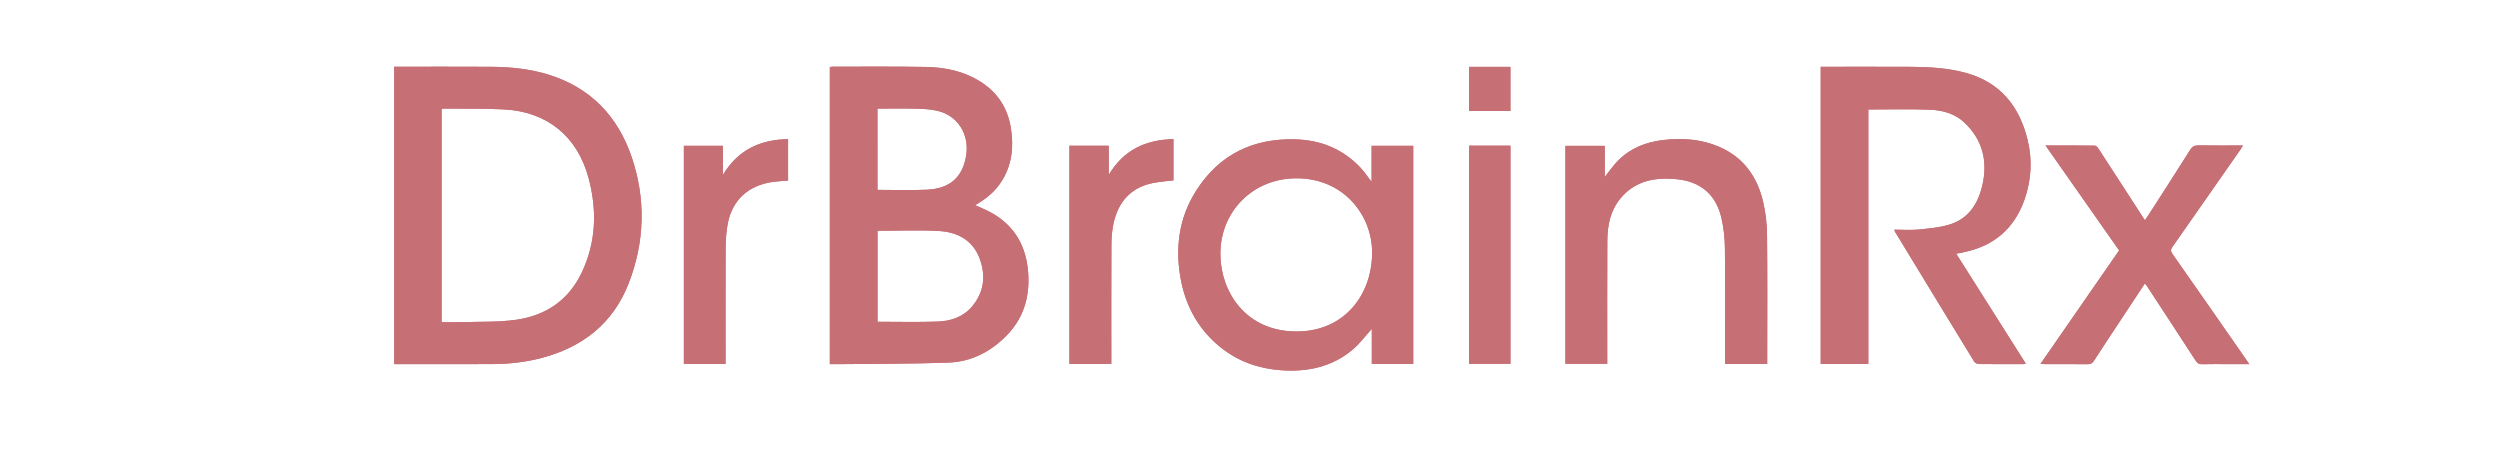 <svg viewBox="0 0 5733.72 1080" xmlns="http://www.w3.org/2000/svg" id="Layer_1"><defs><style>.cls-1{fill:#c67076;}</style></defs><g id="TNCzyQ"><g><path d="M2357.39,617.5c-6.43-60.84-36.43-106.04-91.58-133.73-9.39-4.71-19.19-8.61-29.55-13.23,24.88-13.9,45.63-30.98,60.55-54.27,24.03-37.51,28.56-78.92,21.76-121.75-7.25-45.71-29.68-81.73-69.69-107.04-38.72-24.5-81.41-33.15-125.82-33.93-70.53-1.25-141.1-.56-211.65-.65-2.78,0-5.57,.54-8.28,.81V835.14c9.55,0,18.04,.09,26.53-.01,82.01-.99,164.07-.51,246-3.55,53.68-1.99,99.5-26.63,135.89-65.2,39.07-41.41,51.75-92.88,45.84-148.88Zm-344.96-368.43c30.78,0,61.11-.52,91.4,.22,15.48,.37,31.27,1.42,46.28,4.91,46.4,10.78,73.45,53.64,65.8,102.15-7.86,49.85-36.82,76.26-90.22,78.74-37.37,1.74-74.89,.33-113.26,.33V249.07Zm216.82,454.04c-20.44,24.2-49.05,33.44-79.31,34.45-45.54,1.53-91.17,.4-137.38,.4v-208.71c48.31,0,95.55-2.22,142.48,.66,41.46,2.55,76.09,21.29,91.69,62.77,14.82,39.44,10.34,77.48-17.48,110.43Zm-780.84-343.87c-31.71-92.57-93.94-158-189.6-187.81-43.18-13.45-87.75-17.95-132.69-18.24-73.86-.48-147.72-.13-222.11-.13V835.11c75.39,0,150.04,.2,224.69-.09,38.27-.14,76.15-4.26,113.28-14.02,93.99-24.7,163.81-78.94,199.56-170.38,37.42-95.7,40.11-194.35,6.87-291.38Zm-114.34,266.19c-29.83,62.71-81.92,98.07-149.22,107.83-40.83,5.92-82.79,4.2-124.26,5.58-15.56,.52-31.15,.09-47.78,.09V250.16c.86-.37,1.82-1.17,2.78-1.16,46.74,.49,93.57-.49,140.22,1.93,98.61,5.11,168.13,61.23,193.95,156.89,19.95,73.96,17.71,147.4-15.69,217.61Zm3162.15-45.2c2.9-.57,5.74-1.44,8.63-2.04,68.83-14.27,115.23-54.52,138.44-120.72,15.68-44.73,18.23-90.64,7.01-136.71-18.81-77.28-62.9-132.13-142.02-153.71-41.38-11.29-84.06-13.56-126.73-13.78-68.27-.35-136.55-.09-205.78-.09V834.56h109.22V251.1c47.64,0,94.03-1.28,140.3,.46,29.41,1.11,58.17,8.6,80.52,29.95,41.82,39.95,53.48,89.18,40.55,144.2-9.71,41.3-31.27,75.36-73.76,88.85-22.93,7.29-47.75,9.42-71.93,11.82-18.22,1.81-36.77,.35-55.8,.35,.54,2.35,.54,3.49,1.04,4.33,60.54,99.5,121.08,199.01,181.92,298.33,1.8,2.94,6.86,5.46,10.43,5.5,34.16,.42,68.33,.27,102.49,.21,1.58,0,3.16-.62,5.37-1.09-53.36-84.32-106.21-167.84-159.72-252.4,4.75-.65,7.31-.89,9.82-1.38Zm-1350.49-245.81v82.6c-9.08-11.6-16.96-23.62-26.73-33.82-40.21-41.99-90.37-61.95-147.94-63.61-96.82-2.79-174.02,34.43-226.79,116.33-40.35,62.61-49.73,132.14-36.21,204.63,11.72,62.86,41.25,115.96,91.77,156.35,39.96,31.96,86.17,48.31,136.74,52.12,60.71,4.58,117.66-6.84,165.42-46.91,16.6-13.93,29.71-31.99,44.21-47.95v80.49h95.08V334.42h-95.55Zm-171.95,425.81c-117.17,.09-174.13-91.28-174.83-176.5-.82-99.27,75.4-174.77,173.95-174.77,106.64-.78,174.27,82.78,174.05,170.82-.23,95.9-63.12,180.37-173.17,180.45Zm1078.92-222.05c-.28-25.32-3.29-51.14-9.1-75.77-13.51-57.33-45.02-101.77-100.79-125.72-41.23-17.71-84.58-20.68-128.62-15.51-39.26,4.6-74.76,18.59-103.03,47.02-11.15,11.21-20.15,24.56-30.64,37.57v-71.25h-90.26v499.9h95.97v-12.84c0-89.79-.29-179.59,.15-269.38,.18-34.99,6.87-68.8,29.74-96.73,33.74-41.21,79.71-49.37,129.47-44.5,54.33,5.31,89.76,35.01,102.28,88.05,5.39,22.81,7.93,46.76,8.19,70.23,.94,84.59,.37,169.19,.37,253.79v11.61h96.68v-12.63c0-94.61,.62-189.24-.41-283.84Zm1097.48,284.53c-55.85-80.2-111.59-160.49-167.76-240.47-4.58-6.52-3.94-10.34,.23-16.28,52.31-74.54,104.38-149.24,156.47-223.93,1.6-2.28,2.84-4.8,4.94-8.4-34.79,0-68.11,.37-101.42-.24-9.22-.17-14.51,2.45-19.5,10.37-31.76,50.37-64.1,100.38-96.29,150.48-2.28,3.56-4.85,6.94-7.58,10.84-35.82-55.34-70.96-109.71-106.3-163.96-1.99-3.04-5.6-7.13-8.5-7.16-36.96-.49-73.93-.32-113.08-.32,56.93,81.17,112.72,160.71,168.79,240.66-59.92,86.47-119.71,172.74-180.35,260.25,4.91,.26,8.13,.57,11.35,.57,32.3,.04,64.61-.18,96.91,.2,6.79,.08,10.64-2.09,14.27-7.74,16.79-26.15,34.03-52.01,51.15-77.95,21.73-32.95,43.5-65.88,65.69-99.48,1.94,2.35,3.47,3.9,4.64,5.68,37.29,56.95,74.64,113.87,111.65,171,3.84,5.93,7.57,8.72,14.93,8.51,20.03-.56,40.1-.2,60.15-.2h48.15c-3.62-5.26-6.06-8.86-8.54-12.43ZM1658.05,401.14v-66.73h-89.63v500.3h95.65v-12.75c0-84.96-.19-169.93,.17-254.89,.06-15.84,1.35-31.81,3.69-47.48,8.07-54.08,40.84-89.36,93.87-100.59,15-3.18,30.61-3.43,45.64-4.99v-94.9c-64.64,.97-115.47,25.29-149.39,82.03Zm884.84,.07v-66.94h-90.23v500.26h96.14v-11.56c0-87.16-.23-174.32,.21-261.48,.09-16.18,1.36-32.68,4.74-48.47,10.51-49.06,38.67-82.4,89.36-93.05,15.78-3.31,32.06-4.26,48.2-6.3v-94.58c-64.36,1.31-114.88,25.3-148.42,82.12Zm826.5-67.12v500.35h94.83V334.09h-94.83Zm-.06-180.75v101.2h94.82v-101.2h-94.82Z" class="cls-1"></path><path d="M2357.39,617.5c-6.43-60.84-36.43-106.04-91.58-133.73-9.39-4.71-19.19-8.61-29.55-13.23,24.88-13.9,45.63-30.98,60.55-54.27,24.03-37.51,28.56-78.92,21.76-121.75-7.25-45.71-29.68-81.73-69.69-107.04-38.72-24.5-81.41-33.15-125.82-33.93-70.53-1.25-141.1-.56-211.65-.65-2.78,0-5.57,.54-8.28,.81V835.14c9.55,0,18.04,.09,26.53-.01,82.01-.99,164.07-.51,246-3.55,53.68-1.99,99.5-26.63,135.89-65.2,39.07-41.41,51.75-92.88,45.84-148.88Zm-344.96-368.43c30.78,0,61.11-.52,91.4,.22,15.48,.37,31.27,1.42,46.28,4.91,46.4,10.78,73.45,53.64,65.8,102.15-7.86,49.85-36.82,76.26-90.22,78.74-37.37,1.74-74.89,.33-113.26,.33V249.07Zm216.82,454.04c-20.44,24.2-49.05,33.44-79.31,34.45-45.54,1.53-91.17,.4-137.38,.4v-208.71c48.31,0,95.55-2.22,142.48,.66,41.46,2.55,76.09,21.29,91.69,62.77,14.82,39.44,10.34,77.48-17.48,110.43Z" class="cls-1"></path><path d="M1448.41,359.24c-31.71-92.57-93.94-158-189.6-187.81-43.18-13.45-87.75-17.95-132.69-18.24-73.86-.48-147.72-.13-222.11-.13V835.11c75.39,0,150.04,.2,224.69-.09,38.27-.14,76.15-4.26,113.28-14.02,93.99-24.7,163.81-78.94,199.56-170.38,37.42-95.7,40.11-194.35,6.87-291.38Zm-114.34,266.19c-29.83,62.71-81.92,98.07-149.22,107.83-40.83,5.92-82.79,4.2-124.26,5.58-15.56,.52-31.15,.09-47.78,.09V250.16c.86-.37,1.82-1.17,2.78-1.16,46.74,.49,93.57-.49,140.22,1.93,98.61,5.11,168.13,61.23,193.95,156.89,19.95,73.96,17.71,147.4-15.69,217.61Z" class="cls-1"></path><path d="M4175.76,153.18c69.24,0,137.51-.26,205.78,.1,42.68,.22,85.35,2.49,126.73,13.77,79.12,21.58,123.21,76.43,142.02,153.71,11.22,46.07,8.67,91.99-7.02,136.72-23.21,66.2-69.61,106.45-138.44,120.72-2.89,.6-5.73,1.47-8.62,2.03-2.51,.49-5.07,.73-9.82,1.38,53.51,84.56,106.36,168.07,159.72,252.4-2.21,.47-3.79,1.09-5.37,1.09-34.17,.05-68.33,.21-102.49-.21-3.57-.04-8.63-2.56-10.43-5.5-60.84-99.32-121.38-198.83-181.92-298.33-.51-.83-.5-1.98-1.04-4.32,19.02,0,37.57,1.45,55.8-.36,24.17-2.4,48.99-4.53,71.93-11.81,42.48-13.49,64.05-47.55,73.75-88.85,12.93-55.03,1.27-104.25-40.54-144.2-22.35-21.35-51.11-28.84-80.53-29.95-46.27-1.75-92.66-.46-140.3-.46V834.56h-109.23V153.18Z" class="cls-1"></path><path d="M3145.73,334.42v82.6c-9.08-11.6-16.96-23.62-26.73-33.82-40.21-41.99-90.37-61.95-147.94-63.61-96.82-2.79-174.02,34.43-226.79,116.33-40.35,62.61-49.73,132.14-36.21,204.63,11.72,62.86,41.25,115.96,91.77,156.35,39.96,31.96,86.17,48.31,136.74,52.12,60.71,4.58,117.66-6.84,165.42-46.91,16.6-13.93,29.71-31.99,44.21-47.95v80.49h95.08V334.42h-95.55Zm-171.95,425.81c-117.17,.09-174.13-91.28-174.83-176.5-.82-99.27,75.4-174.77,173.95-174.77,106.64-.78,174.27,82.78,174.05,170.82-.23,95.9-63.12,180.37-173.17,180.45Z" class="cls-1"></path><path d="M4053.1,834.66h-96.68v-11.61c0-84.6,.58-169.2-.37-253.79-.26-23.47-2.8-47.42-8.19-70.23-12.52-53.04-47.95-82.73-102.28-88.05-49.76-4.87-95.73,3.29-129.47,44.5-22.87,27.93-29.56,61.74-29.74,96.73-.45,89.79-.15,179.58-.15,269.38v12.84h-95.97V334.52h90.26v71.25c10.49-13.01,19.49-26.36,30.64-37.57,28.27-28.42,63.76-42.42,103.03-47.02,44.03-5.17,87.39-2.2,128.62,15.51,55.77,23.95,87.27,68.39,100.79,125.72,5.81,24.63,8.82,50.45,9.1,75.77,1.04,94.61,.41,189.23,.41,283.85,0,4.05,0,8.1,0,12.63Z" class="cls-1"></path><path d="M4919.19,650.15c-22.19,33.61-43.96,66.54-65.69,99.49-17.11,25.94-34.36,51.8-51.14,77.95-3.63,5.65-7.48,7.82-14.27,7.74-32.3-.38-64.61-.16-96.92-.19-3.22,0-6.43-.31-11.35-.57,60.65-87.52,120.43-173.78,180.36-260.26-56.08-79.95-111.86-159.48-168.8-240.66,39.15,0,76.12-.17,113.09,.32,2.9,.04,6.51,4.12,8.49,7.17,35.34,54.24,70.48,108.62,106.3,163.95,2.74-3.9,5.3-7.28,7.58-10.84,32.18-50.1,64.53-100.11,96.28-150.48,5-7.92,10.29-10.54,19.5-10.37,33.31,.61,66.63,.24,101.42,.24-2.1,3.6-3.34,6.13-4.93,8.41-52.1,74.68-104.16,149.39-156.47,223.92-4.17,5.95-4.82,9.76-.24,16.28,56.17,79.98,111.91,160.26,167.76,240.47,2.48,3.57,4.92,7.16,8.54,12.43-17.25,0-32.7,0-48.15,0-20.05,0-40.12-.37-60.15,.2-7.36,.21-11.09-2.58-14.93-8.51-37.01-57.13-74.36-114.04-111.65-171-1.17-1.78-2.7-3.33-4.64-5.68Z" class="cls-1"></path><path d="M1664.06,834.71h-95.65V334.41h89.63v66.73c33.92-56.74,84.76-81.06,149.4-82.02v94.9c-15.03,1.56-30.64,1.81-45.64,4.99-53.03,11.23-85.8,46.51-93.87,100.59-2.34,15.67-3.63,31.64-3.69,47.48-.35,84.96-.17,169.92-.17,254.88,0,4.01,0,8.02,0,12.76Z" class="cls-1"></path><path d="M2542.88,401.21c33.54-56.82,84.06-80.81,148.42-82.12v94.58c-16.14,2.04-32.42,2.99-48.2,6.3-50.69,10.64-78.85,43.99-89.36,93.05-3.38,15.78-4.65,32.28-4.74,48.47-.44,87.16-.21,174.32-.21,261.48v11.56h-96.14V334.27h90.23v66.94Z" class="cls-1"></path><path d="M3369.39,334.09h94.83v500.35h-94.83V334.09Z" class="cls-1"></path><path d="M3464.15,254.54h-94.82v-101.2h94.82v101.2Z" class="cls-1"></path></g></g></svg>